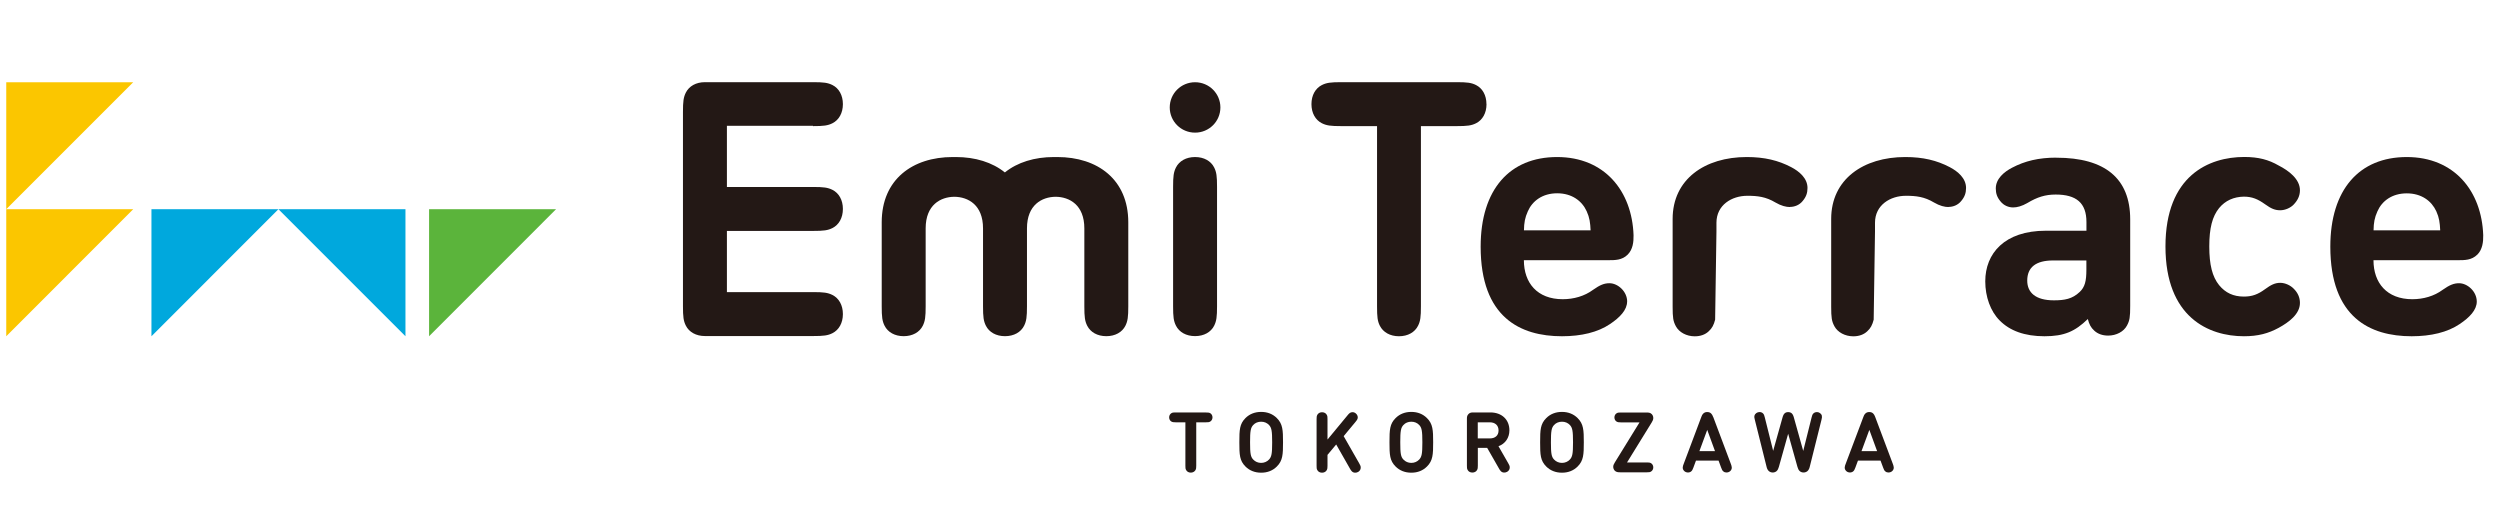 <?xml version="1.0" encoding="UTF-8"?><svg id="_レイヤー_2" xmlns="http://www.w3.org/2000/svg" viewBox="0 0 380 80"><defs><style>.cls-1{fill:#231815;}.cls-1,.cls-2,.cls-3,.cls-4,.cls-5{stroke-width:0px;}.cls-2{fill:#00a8dd;}.cls-3{fill:none;}.cls-4{fill:#5bb43b;}.cls-5{fill:#fbc600;}</style></defs><g id="_レイヤー_1-2"><g id="logo_emiterrace"><rect class="cls-3" width="380" height="80"/><g id="logo"><polygon class="cls-5" points=".95 31.8 .95 12.5 20.25 12.5 .95 31.8"/><polygon class="cls-5" points=".95 51.11 .95 31.8 20.25 31.8 .95 51.11"/><polygon class="cls-4" points="65.22 51.11 65.22 31.8 84.52 31.8 65.22 51.11"/><polygon class="cls-2" points="23.02 51.11 23.02 31.8 42.32 31.8 23.02 51.11"/><polygon class="cls-2" points="42.32 31.8 61.63 31.8 61.63 51.11 42.32 31.8"/><path class="cls-1" d="M183.33,62.69h-4.65c-.3,0-.45.01-.62.11-.22.13-.35.37-.35.64s.13.52.35.64c.17.09.32.11.62.11h1.5v6.59c0,.33,0,.47.12.68.13.24.4.38.7.38s.57-.14.71-.38c.11-.21.12-.35.12-.68v-6.59h1.5c.3,0,.45-.01.62-.11h0c.22-.13.35-.37.35-.64s-.13-.51-.35-.64c-.17-.09-.32-.1-.62-.1"/><path class="cls-1" d="M191.7,62.61c-.96,0-1.77.32-2.39.94-.89.89-.93,1.77-.93,3.68s.04,2.79.93,3.68c.62.62,1.43.94,2.39.94s1.76-.32,2.38-.94c.9-.89.94-1.83.94-3.68s-.04-2.79-.94-3.68c-.62-.62-1.43-.94-2.38-.94M192.89,69.85c-.31.33-.73.51-1.2.51s-.89-.18-1.2-.51c-.39-.41-.48-.88-.48-2.62s.09-2.21.48-2.63c.3-.33.72-.5,1.2-.5s.89.17,1.2.5c.39.41.48.91.48,2.63s-.09,2.2-.48,2.62"/><path class="cls-1" d="M204.25,66.28l1.8-2.17c.23-.28.33-.44.33-.67,0-.22-.11-.44-.3-.6-.15-.13-.33-.19-.51-.19-.32,0-.52.2-.73.46l-3.06,3.7v-3.09c0-.33,0-.47-.12-.68-.13-.24-.4-.38-.71-.38s-.57.14-.71.38c-.11.21-.12.35-.12.68v7.07c0,.33,0,.47.12.68.13.24.4.38.71.38s.57-.14.71-.38h0c.11-.21.12-.35.12-.68v-1.65l1.32-1.58,2.09,3.67c.16.28.35.62.8.62.11,0,.28-.02.44-.11.27-.16.41-.4.4-.69,0-.21-.08-.35-.23-.62l-2.36-4.13Z"/><path class="cls-1" d="M214.52,62.61c-.96,0-1.77.32-2.39.94-.89.89-.93,1.77-.93,3.68s.04,2.79.93,3.68c.62.62,1.43.94,2.39.94s1.76-.32,2.38-.94c.9-.89.94-1.83.94-3.68s-.04-2.79-.94-3.68c-.62-.62-1.43-.94-2.38-.94M215.72,69.85c-.31.33-.73.51-1.2.51s-.89-.18-1.2-.51c-.39-.41-.48-.88-.48-2.62s.09-2.21.48-2.63c.3-.33.72-.5,1.2-.5s.89.17,1.2.5c.39.41.48.91.48,2.63s-.09,2.2-.48,2.62"/><path class="cls-1" d="M227.76,67.83c1.03-.37,1.67-1.28,1.67-2.42,0-1.63-1.16-2.72-2.89-2.72h-2.6c-.21,0-.5,0-.73.24-.24.24-.24.52-.24.73v7.11c0,.33,0,.47.12.68.13.24.4.38.71.38s.57-.14.71-.38c.11-.21.12-.35.12-.68v-2.69h1.42l1.79,3.13c.16.28.35.62.8.62.11,0,.28-.02.44-.11.27-.16.41-.4.4-.69,0-.21-.08-.35-.23-.62l-1.48-2.58ZM226.44,66.64h-1.82v-2.45h1.82c.83,0,1.34.47,1.34,1.24s-.51,1.21-1.34,1.21"/><path class="cls-1" d="M237.42,62.61c-.96,0-1.77.32-2.39.94-.89.89-.93,1.77-.93,3.68s.04,2.79.93,3.68c.62.62,1.43.94,2.39.94s1.76-.32,2.38-.94c.9-.89.94-1.83.94-3.68s-.04-2.79-.94-3.68c-.62-.62-1.43-.94-2.38-.94M238.62,69.85c-.31.33-.73.51-1.2.51s-.89-.18-1.2-.51c-.39-.41-.48-.88-.48-2.62s.09-2.21.48-2.63c.3-.33.72-.5,1.2-.5s.89.17,1.2.5c.39.41.48.91.48,2.63s-.09,2.2-.48,2.62"/><path class="cls-1" d="M250.34,70.29h-3.03l3.75-6.08c.15-.24.24-.44.24-.67s-.08-.44-.24-.6c-.22-.23-.52-.24-.82-.24h-3.88c-.3,0-.45.01-.62.11-.22.13-.35.37-.35.64s.13.52.35.64c.17.09.32.11.62.11h2.85l-3.75,6.08c-.16.26-.25.45-.25.67s.08.43.24.6c.22.22.51.24.82.24h4.06c.3,0,.45-.01.62-.11.22-.13.35-.37.35-.64s-.13-.51-.35-.64c-.17-.09-.32-.11-.62-.11"/><path class="cls-1" d="M260.4,63.38c-.1-.26-.17-.39-.3-.52-.16-.16-.35-.23-.6-.23s-.43.07-.6.23c-.13.12-.21.26-.3.52l-2.69,7.16c-.12.31-.26.7.08,1.04.25.27.76.33,1.06.08.16-.13.23-.28.34-.57l.4-1.08h3.43l.4,1.08c.11.3.18.45.34.57.13.11.29.16.46.16.23,0,.46-.09.6-.24.34-.35.19-.73.08-1.04l-2.69-7.16ZM258.31,68.57l1.19-3.23,1.18,3.23h-2.37Z"/><path class="cls-1" d="M276.16,62.64c-.21,0-.41.08-.54.22-.14.15-.18.29-.26.6l-1.27,5.08-1.45-5.18c-.07-.24-.15-.39-.27-.51h0c-.15-.14-.33-.21-.56-.21s-.42.06-.57.21c-.12.12-.2.27-.27.51l-1.45,5.17-1.27-5.08c-.08-.31-.12-.45-.26-.6-.13-.14-.33-.22-.54-.22-.36,0-.69.24-.77.55-.05.19-.02.35.06.65l1.78,7.13c.05.21.14.48.36.66.33.27.82.27,1.15,0,.2-.17.29-.42.36-.66l1.41-5.03,1.41,5.03c.07.24.16.49.36.66.16.13.36.2.57.2s.41-.07.58-.2c.21-.18.31-.45.36-.66l1.78-7.13c.08-.31.1-.46.06-.65-.08-.31-.41-.55-.77-.55"/><path class="cls-1" d="M285.03,63.38c-.1-.26-.17-.39-.3-.52-.16-.16-.35-.23-.6-.23s-.43.07-.6.23c-.13.12-.21.26-.3.52l-2.7,7.16c-.12.31-.26.7.08,1.04.25.27.75.33,1.06.08.16-.13.23-.28.34-.57l.4-1.08h3.43l.4,1.08c.11.3.18.45.34.57.13.11.29.16.46.16.23,0,.46-.09.6-.24.34-.35.19-.73.08-1.04l-2.69-7.16ZM282.95,68.57l1.19-3.23,1.18,3.23h-2.37Z"/><path class="cls-1" d="M312.56,23.96c-2.68,0-4.78.51-6.72,1.53-1.23.64-2.48,1.68-2.48,3.16,0,.76.2,1.35.74,1.99.49.61,1.23.89,1.89.89.59,0,1.33-.18,2.2-.69,1.46-.87,2.68-1.27,4.27-1.27,3.14,0,4.68,1.27,4.68,4.18v1.32h-6.18c-6.28,0-9.2,3.46-9.2,7.69,0,2.34.79,4.56,2.2,5.96,1.53,1.55,3.78,2.39,6.8,2.39s4.65-.74,6.59-2.62c.2.79.46,1.3.97,1.76.51.48,1.23.76,2.12.76,1.25,0,2.38-.61,2.86-1.53.41-.76.49-1.27.49-2.98v-13.16c0-6.21-3.81-9.37-11.22-9.37M317.13,41.02c0,1.71-.23,2.62-1.02,3.36-1.12,1.07-2.3,1.27-3.93,1.27-2.76,0-4.04-1.17-4.04-3,0-1.99,1.28-3.06,3.93-3.06h5.06v1.43Z"/><path class="cls-1" d="M181.65,23.87c-1.36,0-2.41.61-2.9,1.58-.36.71-.44,1.35-.44,2.96v18.14c0,1.61.08,2.25.44,2.96.49.97,1.54,1.58,2.9,1.58s2.41-.61,2.9-1.58c.36-.72.44-1.36.44-2.96v-18.14c0-1.61-.08-2.25-.44-2.96-.49-.97-1.54-1.58-2.9-1.58"/><path class="cls-1" d="M181.65,12.5c-2.13,0-3.85,1.71-3.85,3.83s1.72,3.83,3.85,3.83,3.85-1.71,3.85-3.83-1.72-3.83-3.85-3.83"/><path class="cls-1" d="M247.33,45.84c0-1.53-1.41-2.79-2.69-2.79-.8,0-1.44.26-2.49,1-1.31.97-2.95,1.43-4.62,1.43-3.87,0-5.9-2.48-5.9-5.93h12.85c1,0,2.08,0,2.92-.84.8-.79.92-1.94.9-2.96-.23-6.72-4.41-11.88-11.62-11.88s-11.62,4.93-11.62,13.62c0,10.76,6.03,13.62,12.36,13.62,2.95,0,5.46-.61,7.28-1.84,1.54-1.02,2.62-2.17,2.62-3.43M232.23,32.12c.69-1.58,2.23-2.74,4.46-2.74s3.77,1.15,4.49,2.74c.44.97.54,1.74.59,2.89h-10.13c.02-1.15.15-1.92.59-2.89"/><path class="cls-1" d="M272.1,31.45c.67,0,1.41-.28,1.9-.89.54-.64.74-1.23.74-1.99,0-1.48-1.26-2.53-2.49-3.17-1.95-1.02-4.05-1.53-6.75-1.53-6.36,0-11.26,3.37-11.26,9.41v13.32c0,1.71.08,2.22.49,2.99.49.92,1.62,1.53,2.87,1.53.9,0,1.62-.28,2.13-.77.51-.46.77-.97.97-1.76l.2-13.4v-1.33c0-2.71,2.34-4.1,4.69-4.1,1.59,0,2.82.15,4.28,1.02.87.51,1.62.69,2.21.69"/><path class="cls-1" d="M341.07,29.89c1.26,0,2.13.38,3.21,1.15.95.69,1.54.92,2.31.92s1.59-.38,2.05-.87c.61-.64.95-1.33.95-2.17,0-1.71-1.72-2.99-3.23-3.76-1.54-.89-3.08-1.3-5.23-1.3-5.36,0-11.98,2.81-11.98,13.6s6.59,13.65,11.93,13.65c2.15,0,3.72-.43,5.28-1.28,1.54-.84,3.23-2.09,3.23-3.78,0-.84-.33-1.56-.95-2.17-.46-.48-1.26-.89-2.05-.89s-1.41.31-2.31.97c-1.08.79-1.95,1.12-3.21,1.12-1.59,0-2.8-.56-3.77-1.74-1.03-1.28-1.49-3.09-1.49-5.88s.46-4.55,1.49-5.83c.95-1.15,2.23-1.71,3.77-1.74"/><path class="cls-1" d="M376.55,38.71c.79-.79.92-1.94.9-2.96-.23-6.72-4.41-11.88-11.62-11.88s-11.62,4.93-11.62,13.62c0,10.76,6.03,13.62,12.36,13.62,2.95,0,5.46-.61,7.28-1.84,1.54-1.02,2.62-2.17,2.62-3.43,0-1.53-1.41-2.79-2.69-2.79-.79,0-1.44.26-2.49,1-1.31.97-2.95,1.43-4.62,1.43-3.87,0-5.9-2.48-5.9-5.93h12.85c1,0,2.08,0,2.92-.84M360.78,35.01c.02-1.15.15-1.92.59-2.89.69-1.58,2.23-2.73,4.46-2.73s3.77,1.15,4.49,2.73c.44.97.54,1.74.59,2.89h-10.13Z"/><path class="cls-1" d="M225.94,15.83c0-1.36-.61-2.41-1.58-2.9-.71-.36-1.35-.44-2.96-.44h-17.52c-1.61,0-2.25.08-2.96.44-.97.49-1.58,1.54-1.58,2.9s.61,2.41,1.58,2.9c.72.36,1.35.44,2.96.44h5.43v27.39c0,1.61.07,2.25.43,2.96.49.97,1.54,1.59,2.9,1.59s2.41-.61,2.9-1.59c.36-.71.44-1.35.44-2.96v-27.39s5.43,0,5.43,0c1.61,0,2.25-.08,2.96-.44.97-.49,1.58-1.54,1.58-2.9"/><path class="cls-1" d="M160.67,23.87c-.08,0-.16,0-.24,0-.08,0-.16,0-.24,0-2.94,0-5.54.8-7.45,2.34-1.91-1.54-4.51-2.34-7.45-2.34-.08,0-.16,0-.24,0-.08,0-.16,0-.24,0-6.11,0-10.79,3.41-10.79,9.92v12.77c0,1.61.08,2.25.44,2.96.49.97,1.54,1.58,2.9,1.58s2.41-.61,2.9-1.58c.36-.72.44-1.36.44-2.96v-11.85c0-3.57,2.27-4.78,4.36-4.8,2.09.02,4.36,1.23,4.36,4.8v11.85c0,1.61.08,2.25.44,2.96.49.97,1.54,1.58,2.9,1.58s2.41-.61,2.9-1.58c.36-.72.44-1.36.44-2.96v-11.85c0-3.57,2.27-4.78,4.36-4.8,2.09.02,4.36,1.23,4.36,4.8v11.85c0,1.61.08,2.25.44,2.96.49.97,1.54,1.58,2.9,1.58s2.41-.61,2.9-1.58c.36-.72.44-1.36.44-2.96v-12.77c0-6.51-4.67-9.92-10.79-9.92"/><path class="cls-1" d="M123.58,19.17c1.61,0,2.25-.08,2.96-.44.97-.49,1.58-1.54,1.58-2.9s-.61-2.41-1.58-2.9c-.72-.36-1.35-.44-2.96-.44h-16.43c-1.36,0-2.41.61-2.9,1.58-.36.72-.44,1.35-.44,2.96v29.51c0,1.61.08,2.25.44,2.96.49.97,1.54,1.58,2.9,1.58h16.43c1.61,0,2.25-.08,2.96-.44.97-.49,1.58-1.54,1.58-2.9s-.61-2.41-1.58-2.9c-.72-.36-1.35-.44-2.96-.44h-13.09v-9.3h13.09c1.61,0,2.25-.08,2.96-.44.97-.49,1.58-1.54,1.58-2.9s-.61-2.41-1.58-2.9c-.72-.36-1.35-.44-2.96-.44h-13.09v-9.3h13.09Z"/><path class="cls-1" d="M296.2,31.45c.67,0,1.41-.28,1.9-.89.54-.64.74-1.23.74-1.99,0-1.48-1.26-2.53-2.49-3.17-1.95-1.02-4.05-1.53-6.75-1.53-6.36,0-11.26,3.37-11.26,9.41v13.32c0,1.71.08,2.22.49,2.99.49.92,1.62,1.53,2.87,1.53.9,0,1.62-.28,2.13-.77.51-.46.77-.97.97-1.76l.2-13.4v-1.33c0-2.71,2.34-4.1,4.69-4.1,1.59,0,2.82.15,4.28,1.02.87.51,1.62.69,2.21.69"/></g></g></g></svg>